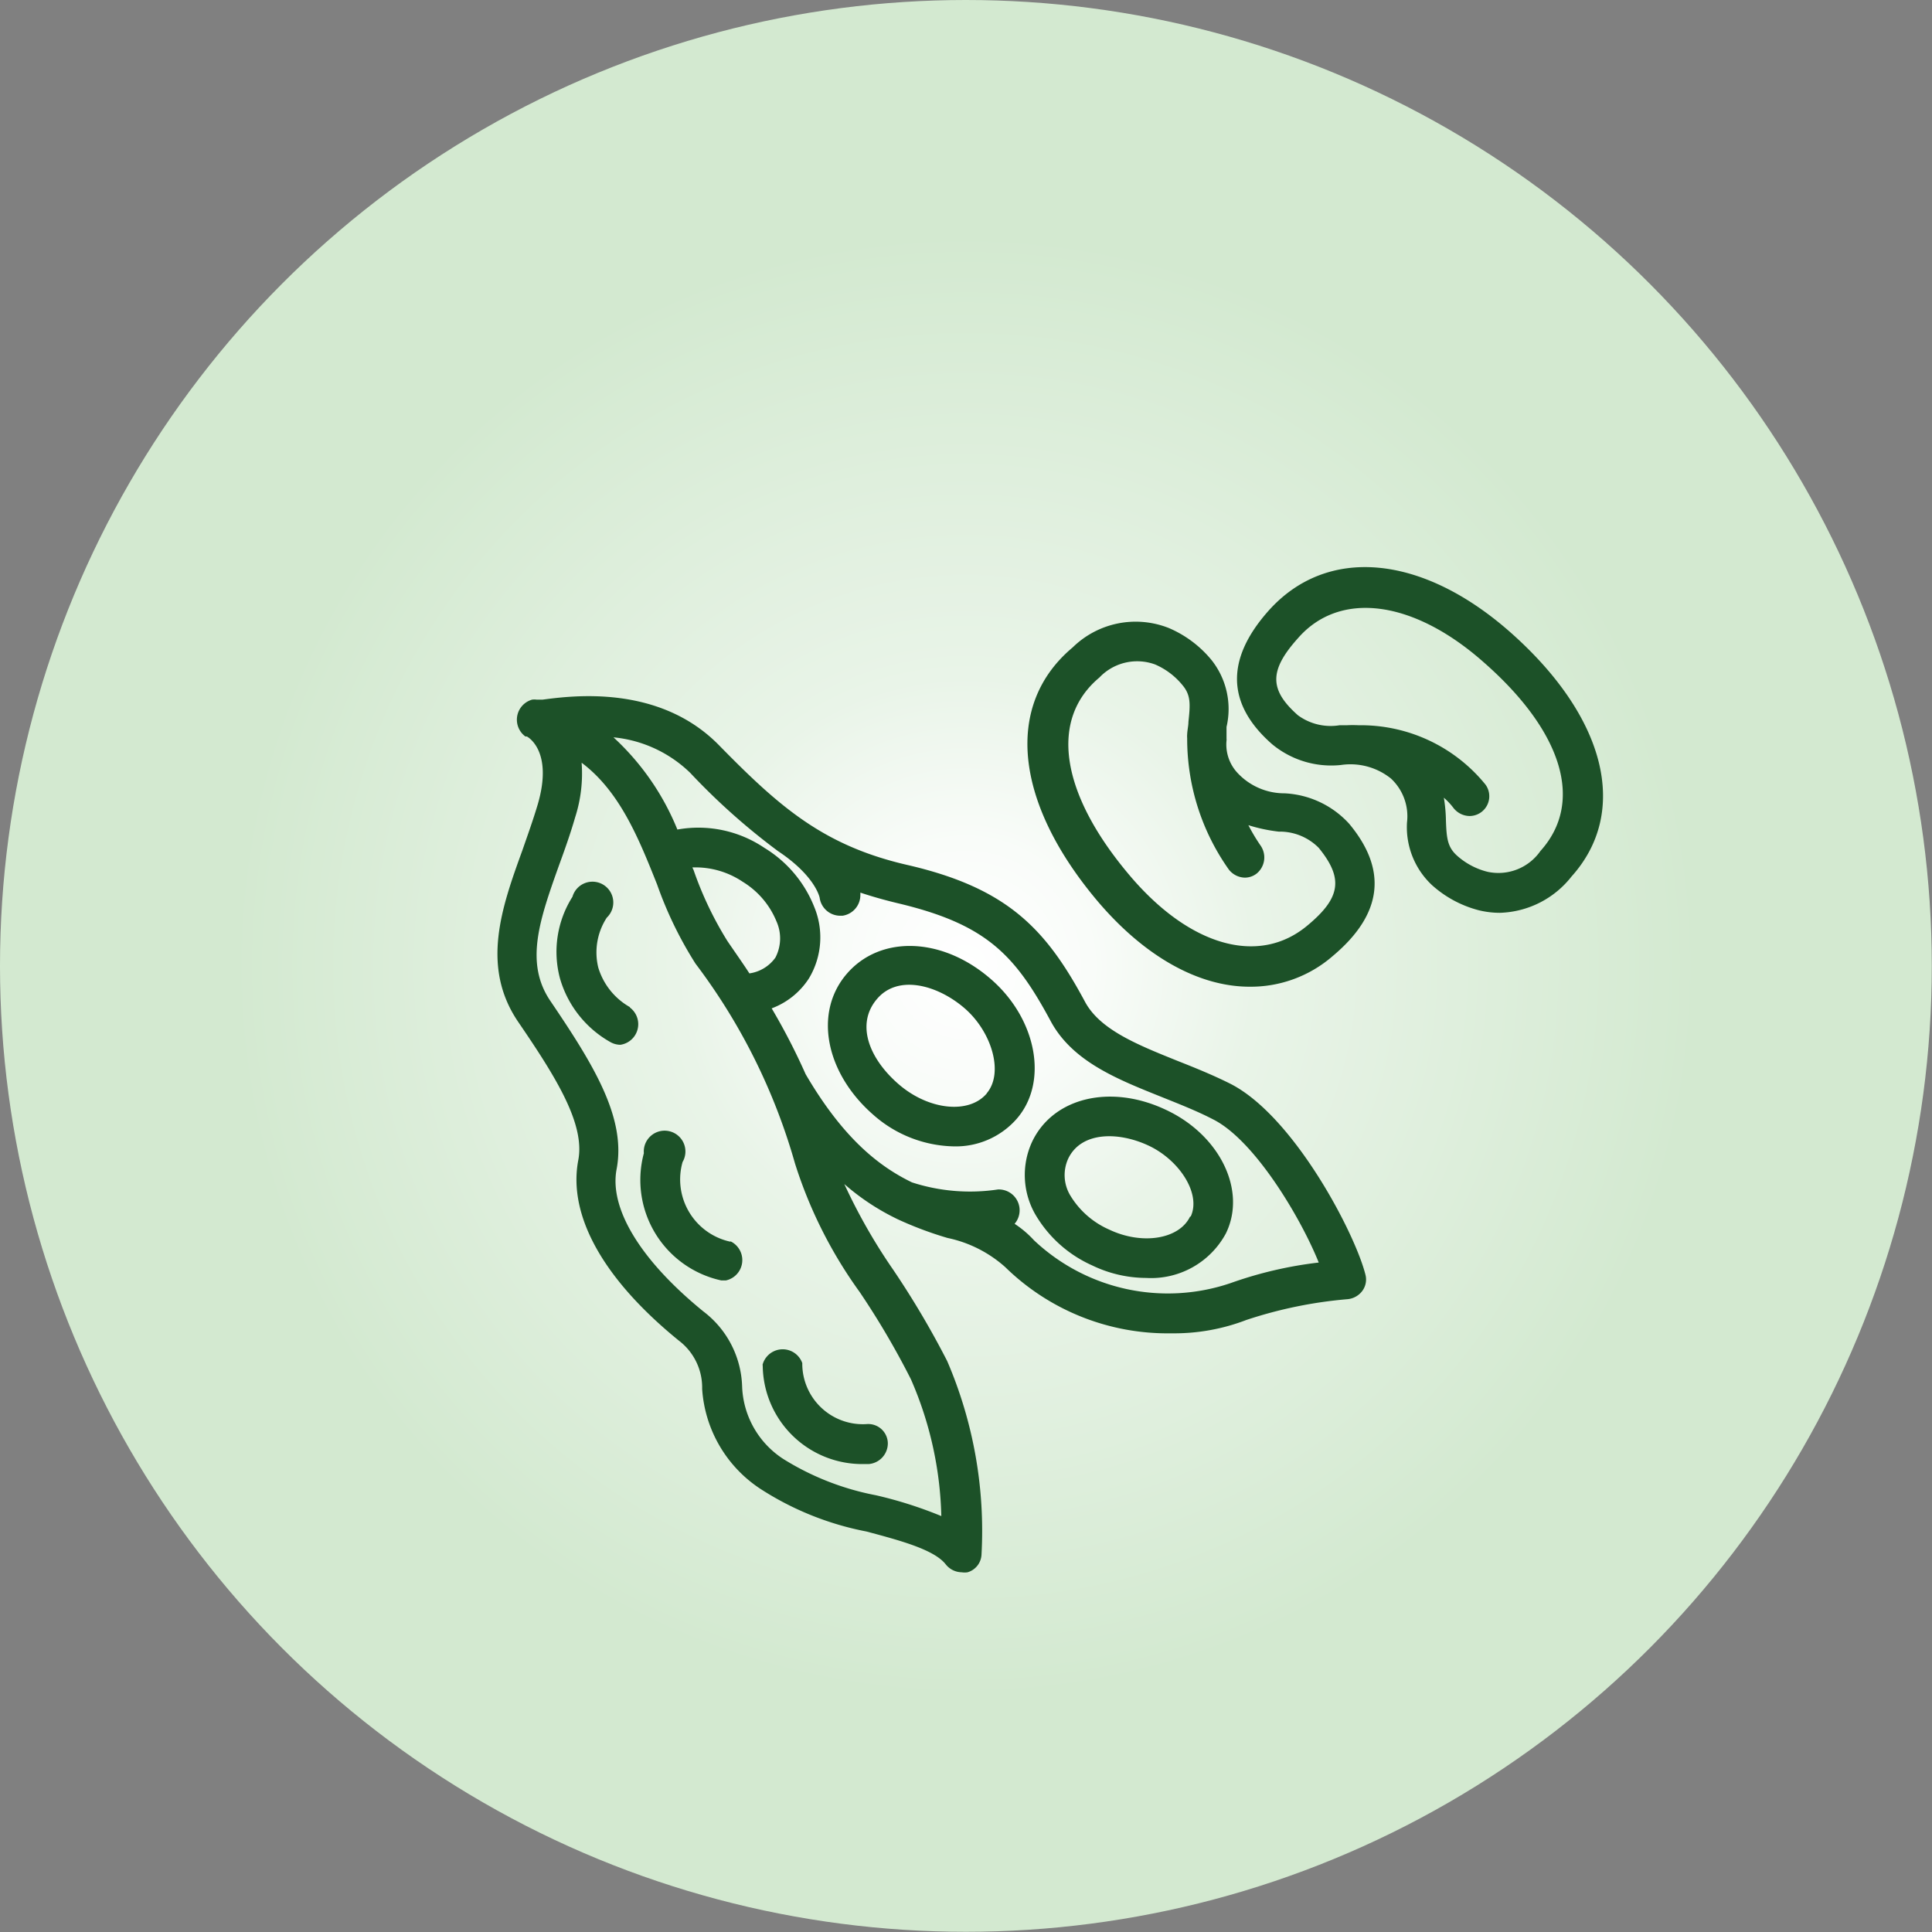 <svg xmlns="http://www.w3.org/2000/svg" xmlns:xlink="http://www.w3.org/1999/xlink" viewBox="0 0 92.81 92.81"><rect x="0" y="0" width="92.81" height="92.81" fill="#808080" stroke="none"/><defs><style>.cls-1{fill:url(#radial-gradient);}.cls-2{fill:#1c5128;}</style><radialGradient id="radial-gradient" cx="46.4" cy="46.4" r="46.4" gradientUnits="userSpaceOnUse"><stop offset="0" stop-color="#fff"/><stop offset="0.13" stop-color="#f9fcf9"/><stop offset="0.3" stop-color="#e9f4e8"/><stop offset="0.76" stop-color="#d3e9d0"/></radialGradient></defs><title>Asset 14</title><g id="Layer_2" data-name="Layer 2"><g id="Layer_1-2" data-name="Layer 1"><circle class="cls-1" cx="46.4" cy="46.4" r="46.4"/><path class="cls-2" d="M59.14,52.08c-.83-.42-1.72-.78-2.58-1.12-1.91-.77-3.72-1.49-4.44-2.84-1.88-3.5-3.72-5.47-8.58-6.58-4-.93-6.11-2.79-9-5.74s-7.1-2.37-8.48-2.19l-.28,0a.83.83,0,0,0-.22,0h0a1,1,0,0,0-.32,1.77l.07,0h0s1.29.65.52,3.27c-.22.74-.49,1.49-.74,2.21-1,2.75-2,5.59-.19,8.24s3.21,4.89,2.88,6.63c-.51,2.66,1.21,5.73,4.83,8.67a2.83,2.83,0,0,1,1.12,2.32,6.23,6.23,0,0,0,2.78,4.79,14.37,14.37,0,0,0,5.11,2.06c1.61.43,3.27.87,3.82,1.59a1,1,0,0,0,.76.37.9.9,0,0,0,.28,0,.93.93,0,0,0,.67-.85,20.65,20.65,0,0,0-1.65-9.3A42,42,0,0,0,42.91,61a27.38,27.38,0,0,1-2.35-4.12A11.26,11.26,0,0,0,43,58.51l.1.05h0a17.3,17.3,0,0,0,2.42.91,6,6,0,0,1,2.77,1.4,11.15,11.15,0,0,0,8,3.18,9.64,9.64,0,0,0,3.58-.64,21,21,0,0,1,4.87-1,1,1,0,0,0,.69-.38.92.92,0,0,0,.17-.77C65.13,59.32,62.2,53.67,59.14,52.08ZM43.76,66.26a17.42,17.42,0,0,1,1.46,6.57,20,20,0,0,0-3.14-1,13,13,0,0,1-4.43-1.73,4.33,4.33,0,0,1-2-3.51A4.7,4.7,0,0,0,33.79,63c-3-2.44-4.53-4.93-4.17-6.83.47-2.46-1.09-5-3.17-8.07-1.26-1.84-.53-3.91.4-6.52.27-.74.55-1.52.78-2.32a6.86,6.86,0,0,0,.31-2.62c1.84,1.38,2.75,3.65,3.63,5.86a18.55,18.55,0,0,0,1.84,3.79,29,29,0,0,1,4.78,9.6,21.64,21.64,0,0,0,3.11,6.18A38.68,38.68,0,0,1,43.76,66.26ZM36,46.76c-.33-.51-.68-1-1.06-1.56a16.87,16.87,0,0,1-1.62-3.4l-.06-.13a4.07,4.07,0,0,1,2.42.69,4,4,0,0,1,1.62,1.9A2,2,0,0,1,37.25,46,1.85,1.85,0,0,1,36,46.76ZM59.11,61.64a9.37,9.37,0,0,1-9.44-2.06,4.88,4.88,0,0,0-.93-.79,1,1,0,0,0-.8-1.65,9.05,9.05,0,0,1-4.13-.34c-1.61-.78-3.32-2.14-5.11-5.2a30.75,30.75,0,0,0-1.63-3.16A3.64,3.64,0,0,0,38.86,47a3.82,3.82,0,0,0,.26-3.42,5.84,5.84,0,0,0-2.4-2.85,5.67,5.67,0,0,0-4.18-.88,12.29,12.29,0,0,0-3.07-4.43,6.13,6.13,0,0,1,3.69,1.71,31.63,31.63,0,0,0,4.22,3.76l0,0c1.76,1.17,2,2.2,2,2.27a1,1,0,0,0,1,.83h.09a1,1,0,0,0,.86-1,.89.89,0,0,0,0-.11q.84.28,1.8.51c4.22,1,5.61,2.45,7.32,5.62,1.05,2,3.27,2.85,5.41,3.71.82.33,1.66.66,2.41,1.05,2,1,4.22,4.74,5.08,6.88A19.22,19.22,0,0,0,59.11,61.64Z"/><path class="cls-2" d="M35.09,59.65a3.06,3.06,0,0,1-2.3-3.83,1,1,0,1,0-1.86-.42,4.94,4.94,0,0,0,3.72,6.11l.22,0a1,1,0,0,0,.22-1.88Z"/><path class="cls-2" d="M30.26,48.38a3.26,3.26,0,0,1-1.52-1.9,3.06,3.06,0,0,1,.41-2.4,1,1,0,1,0-1.65-1A4.94,4.94,0,0,0,26.9,47a5.14,5.14,0,0,0,2.44,3.07,1,1,0,0,0,.46.12,1,1,0,0,0,.46-1.79Z"/><path class="cls-2" d="M36.64,65.58a4.78,4.78,0,0,0,4.89,4.75h.21a1,1,0,0,0,.91-1,.94.94,0,0,0-1-.92,2.91,2.91,0,0,1-3.11-2.93,1,1,0,0,0-1.91.09Z"/><path class="cls-2" d="M56,53.31c-2.65-1.25-5.41-.59-6.42,1.54a3.8,3.8,0,0,0,.15,3.48,6,6,0,0,0,2.74,2.46,6,6,0,0,0,2.59.6,4.08,4.08,0,0,0,3.83-2.14C59.9,57.19,58.6,54.52,56,53.31Zm1.17,5.13c-.52,1.09-2.3,1.38-3.88.63a4.11,4.11,0,0,1-1.88-1.65,1.9,1.9,0,0,1-.1-1.75c.62-1.32,2.42-1.32,3.88-.63S57.71,57.34,57.2,58.44Z"/><path class="cls-2" d="M47.56,47c-2.33-2-5.29-2.08-6.89-.21h0c-1.6,1.87-1,4.78,1.29,6.77a6,6,0,0,0,3.86,1.51,3.89,3.89,0,0,0,3-1.3C50.39,52,49.81,48.92,47.56,47Zm-.16,5.53c-.85,1-2.77.8-4.2-.42S41.09,49.22,42.12,48h0c1-1.2,2.89-.7,4.2.42S48.24,51.53,47.4,52.52Z"/><path class="cls-2" d="M61.71,38.11a3.08,3.08,0,0,1-2.28-1,2,2,0,0,1-.51-1.54.22.22,0,0,0,0-.08h0c0-.18,0-.37,0-.57a3.78,3.78,0,0,0-.71-3.2,5.38,5.38,0,0,0-2.06-1.55,4.32,4.32,0,0,0-4.62.93c-3.26,2.73-2.83,7.36,1.12,12.1h0c2.31,2.76,4.94,4.2,7.38,4.2a6,6,0,0,0,4-1.48c2.38-2,2.64-4.12.78-6.35A4.48,4.48,0,0,0,61.71,38.11Zm1.12,6.33c-2.36,2-5.75,1-8.65-2.49h0c-3.25-3.89-3.76-7.4-1.37-9.4a2.5,2.5,0,0,1,2.68-.63,3.47,3.47,0,0,1,1.32,1c.4.48.37.91.28,1.76,0,.18-.05.38-.06.59h0v0a1.27,1.27,0,0,0,0,.2,10.86,10.86,0,0,0,2,6.3,1,1,0,0,0,.77.39.92.92,0,0,0,.56-.19,1,1,0,0,0,.21-1.33,9,9,0,0,1-.6-1,7.81,7.81,0,0,0,1.46.31,2.63,2.63,0,0,1,1.92.78C64.54,42.19,64.41,43.12,62.83,44.44Z"/><path class="cls-2" d="M72.54,30.36c-4.27-3.76-8.83-4.15-11.62-1-2.05,2.32-2,4.47.19,6.39a4.45,4.45,0,0,0,3.3,1,3.11,3.11,0,0,1,2.41.65,2.48,2.48,0,0,1,.77,2.11,3.81,3.81,0,0,0,1.19,3,5.37,5.37,0,0,0,2.27,1.22,4.26,4.26,0,0,0,1,.12,4.54,4.54,0,0,0,3.44-1.74C78.29,39,77.16,34.44,72.54,30.36ZM74,40.88a2.46,2.46,0,0,1-2.54,1A3.45,3.45,0,0,1,70,41.11c-.47-.42-.51-.85-.54-1.7a7.35,7.35,0,0,0-.1-1.09,3.24,3.24,0,0,1,.46.49,1,1,0,0,0,.77.39.95.95,0,0,0,.77-1.51,7.71,7.71,0,0,0-6.09-2.85,5.72,5.72,0,0,0-.58,0h-.34a2.66,2.66,0,0,1-2-.48c-1.38-1.22-1.39-2.15,0-3.7,2-2.3,5.53-1.85,8.92,1.15C75.07,35.14,76.11,38.54,74,40.88Z"/></g></g></svg>